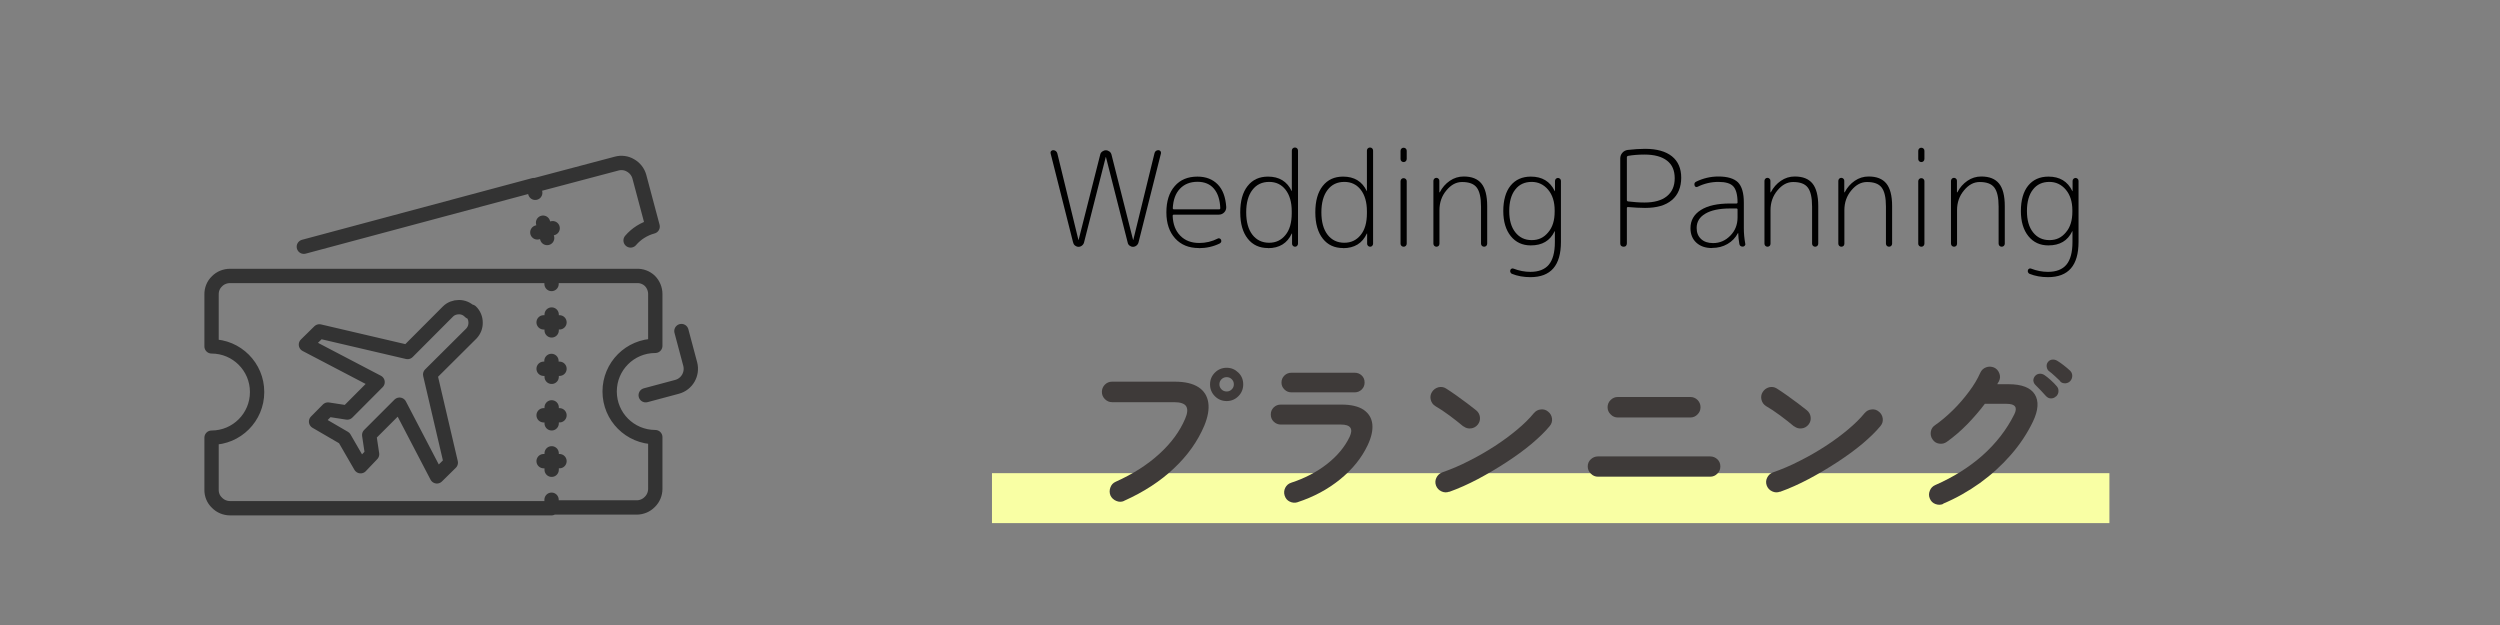 <?xml version="1.0" encoding="UTF-8"?>
<svg id="_レイヤー_1" xmlns="http://www.w3.org/2000/svg" version="1.1" viewBox="0 0 226.77 56.69">
  <rect x="0" y="0" width="226.77" height="56.69" fill="#808080" stroke="none"/>
  <!-- Generator: Adobe Illustrator 29.4.0, SVG Export Plug-In . SVG Version: 2.1.0 Build 152)  -->
  <defs>
    <style>
      .st0 {
        fill: #3e3a39;
      }

      .st1 {
        fill: none;
        stroke: #333;
        stroke-linecap: round;
        stroke-linejoin: round;
        stroke-width: 1.3px;
      }

      .st2 {
        fill: #f9ffa4;
      }
    </style>
  </defs>
  <rect class="st2" x="89.98" y="42.92" width="101.36" height="4.53"/>
  <path class="st1" d="M50.03,45.33v.7h7.72c.45,0,.88-.18,1.19-.5.32-.31.5-.74.5-1.19v-4.69c-2.29,0-4.14-1.85-4.14-4.14s1.85-4.14,4.14-4.14h0v-4.7c0-.45-.18-.88-.5-1.2-.32-.3-.75-.46-1.19-.44h-7.72v.73M57.2,21.81c.52-.61,1.22-1.05,2-1.26l-1.21-4.54c-.12-.42-.4-.78-.79-1-.38-.23-.84-.29-1.27-.17l-7.55,2,.17.65M42.63,28.29c-.26-.28-.62-.43-1-.43s-.74.14-1,.4l-3.66,3.67h0l-8-1.87-1.22,1.2,6.5,3.4-2.75,2.76-1.75-.27-1.08,1.09,2.56,1.49,1.48,2.56,1.04-1.09-.26-1.74,2.75-2.75,3.39,6.5,1.26-1.24-1.87-8h0l3.73-3.71c.26-.27.4-.63.39-1,0-.38-.15-.74-.42-1,0,0-.09.03-.09.03ZM49.63,21.59l-.19-.7-.7.19M49.26,20.2l.18.69.69-.19M50.03,25.03h-29.16c-.45,0-.88.17-1.19.49-.33.31-.5.75-.49,1.2v4.7c2.28,0,4.13,1.85,4.13,4.13v.02c0,2.28-1.85,4.13-4.13,4.13h0v4.71c-.01.45.16.88.49,1.19.31.32.74.5,1.19.5h29.16M49.75,25.03h.54M50.02,25.03h0M50.02,32.74v.71h.73M50.04,34.18v-.73h-.73M50.04,29.97v-.73h-.73M50.04,28.53v.71h.71M50.04,36.95v.72h.71M50.04,38.4v-.73h-.73M50.04,42.61v-.78h-.73M50.04,41.12v.71h.71M50.3,46.03h-.55M58.57,35.85l2.84-.76c.9-.24,1.43-1.16,1.2-2.06l-.8-3M48.42,16.79l-20.86,5.59"/>
  <g>
    <path class="st0" d="M101.96,45.44c-.23.1-.46.1-.7,0-.24-.1-.42-.26-.53-.49-.1-.24-.1-.48-.01-.73.09-.25.25-.42.48-.52,1.56-.7,2.88-1.54,3.95-2.52,1.08-.98,1.86-2.04,2.35-3.19.22-.5.25-.88.1-1.13s-.52-.38-1.11-.38h-5.62c-.25,0-.46-.09-.65-.28-.18-.18-.27-.4-.27-.65s.09-.48.27-.66.4-.27.65-.27h5.7c.92,0,1.63.17,2.14.5s.8.8.89,1.4c.09.59-.03,1.29-.36,2.09-.59,1.4-1.5,2.69-2.74,3.86-1.23,1.17-2.75,2.16-4.54,2.96ZM111.27,36.38c-.42,0-.78-.15-1.07-.44s-.44-.65-.44-1.07.15-.78.44-1.07.65-.44,1.07-.44.76.15,1.06.44.44.65.44,1.07-.15.78-.44,1.07-.65.44-1.06.44ZM111.27,35.51c.18,0,.33-.06.46-.19s.19-.28.19-.46-.06-.33-.19-.46-.28-.19-.46-.19-.34.06-.47.19-.19.28-.19.46.06.33.19.46.29.19.47.19Z"/>
    <path class="st0" d="M117.69,45.56c-.24.07-.47.05-.7-.06-.23-.11-.38-.29-.46-.54-.08-.24-.06-.48.05-.71.12-.23.29-.38.53-.46,1.23-.4,2.31-.96,3.25-1.69.93-.73,1.62-1.55,2.06-2.47.35-.75.08-1.12-.79-1.12h-5.45c-.25,0-.46-.09-.64-.26-.18-.17-.27-.39-.27-.65s.09-.47.27-.65c.18-.17.39-.25.64-.25h5.52c.86,0,1.52.16,1.99.47.46.32.73.75.79,1.3.06.56-.08,1.19-.42,1.91-.55,1.16-1.38,2.19-2.5,3.1s-2.41,1.6-3.88,2.08ZM117.15,35.59c-.25,0-.46-.08-.64-.26-.18-.17-.27-.38-.27-.63s.09-.47.27-.64c.18-.17.39-.25.64-.25h5.73c.25,0,.46.08.64.25s.26.38.26.64-.09.46-.26.63c-.17.17-.39.26-.64.26h-5.73Z"/>
    <path class="st0" d="M132.75,38.69c-.38-.32-.8-.65-1.27-1-.47-.35-.9-.63-1.28-.85-.22-.14-.36-.33-.42-.58-.06-.24-.03-.48.11-.7.14-.22.33-.36.58-.43.25-.06.48-.03.7.11.27.17.58.38.92.62.34.25.68.49,1,.73s.59.45.8.62c.2.16.32.37.35.62.03.25-.03.48-.19.68-.16.2-.37.32-.62.35s-.48-.03-.68-.19ZM131.46,44.6c-.24.09-.48.08-.71-.03-.24-.11-.4-.29-.49-.52-.09-.24-.08-.48.03-.71.11-.23.29-.4.53-.49.8-.28,1.61-.62,2.42-1.04.82-.41,1.6-.86,2.34-1.34.74-.48,1.42-.98,2.04-1.5.61-.51,1.12-1.01,1.51-1.49.17-.2.38-.32.64-.34.25-.03.48.04.67.21.2.16.31.37.34.62s-.04.48-.21.68c-.41.5-.96,1.03-1.63,1.6-.68.57-1.44,1.12-2.28,1.67-.84.55-1.71,1.06-2.59,1.53-.89.47-1.76.86-2.6,1.16Z"/>
    <path class="st0" d="M144.95,43.24c-.25,0-.47-.09-.65-.28-.19-.18-.28-.4-.28-.65s.09-.48.28-.65c.18-.17.4-.26.65-.26h10.17c.26,0,.48.09.66.26s.27.39.27.65-.09.47-.27.65c-.18.19-.4.28-.66.28h-10.17ZM146.75,37.87c-.25,0-.47-.09-.65-.28-.19-.18-.28-.4-.28-.65s.09-.48.28-.66c.18-.18.4-.27.65-.27h6.57c.26,0,.48.09.66.27.18.18.27.4.27.66s-.09.47-.27.65c-.18.19-.4.28-.66.28h-6.57Z"/>
    <path class="st0" d="M162.75,38.69c-.38-.32-.8-.65-1.27-1-.47-.35-.9-.63-1.28-.85-.22-.14-.36-.33-.42-.58-.06-.24-.03-.48.11-.7.14-.22.33-.36.58-.43.25-.06.48-.03.7.11.27.17.58.38.92.62.34.25.68.49,1,.73s.59.45.8.62c.2.16.32.37.35.62.03.25-.03.48-.19.68-.16.2-.37.32-.62.35s-.48-.03-.68-.19ZM161.46,44.6c-.24.09-.48.08-.71-.03-.24-.11-.4-.29-.49-.52-.09-.24-.08-.48.03-.71.11-.23.29-.4.53-.49.8-.28,1.61-.62,2.42-1.04.82-.41,1.6-.86,2.34-1.34.74-.48,1.42-.98,2.04-1.5.61-.51,1.12-1.01,1.51-1.49.17-.2.38-.32.64-.34.25-.03.48.04.67.21.2.16.31.37.34.62s-.04.48-.21.68c-.41.5-.96,1.03-1.63,1.6-.68.57-1.44,1.12-2.28,1.67-.84.55-1.71,1.06-2.59,1.53-.89.47-1.76.86-2.6,1.16Z"/>
    <path class="st0" d="M176.27,45.71c-.23.1-.47.1-.71.01-.24-.09-.41-.25-.51-.5-.1-.23-.1-.46,0-.71.09-.24.26-.41.49-.51,1.65-.72,3.08-1.62,4.3-2.7,1.21-1.08,2.17-2.31,2.87-3.71.32-.64.09-.96-.69-.96h-1.98c-.48.64-1.02,1.26-1.61,1.87-.6.61-1.21,1.13-1.84,1.58-.21.15-.44.2-.7.16s-.45-.17-.59-.38c-.15-.21-.2-.44-.16-.7s.17-.45.38-.59c.56-.39,1.1-.85,1.63-1.37.53-.52,1.01-1.08,1.45-1.67.44-.58.78-1.16,1.03-1.72.11-.24.28-.4.52-.49.24-.09.47-.08.71.01.23.1.39.27.49.52s.09.48-.02.71c-.02.04-.04.09-.08.14s-.05.1-.08.15h1.02c1.2,0,2,.31,2.38.92s.33,1.44-.17,2.48c-.51,1.06-1.17,2.06-2,3.01-.82.94-1.75,1.79-2.8,2.55-1.05.75-2.16,1.38-3.35,1.88ZM186.5,35.95c-.13.13-.29.19-.46.19-.18,0-.33-.08-.46-.22-.12-.14-.28-.31-.46-.5-.19-.2-.36-.37-.51-.52-.1-.1-.15-.23-.17-.38,0-.15.05-.3.17-.43.11-.12.25-.18.41-.19s.3.04.44.13c.16.11.35.26.56.45.21.19.39.37.53.54.12.13.18.28.17.46,0,.18-.07.33-.2.47ZM186.89,34.58c-.13-.13-.3-.29-.5-.47-.2-.19-.39-.34-.56-.47-.1-.09-.16-.22-.18-.38-.02-.17.02-.31.13-.44.1-.12.23-.19.38-.2.16-.02.3.02.44.1.17.1.37.24.59.41.22.17.42.34.58.49.13.13.2.28.2.46,0,.17-.05.33-.17.47-.11.13-.26.2-.44.22-.19.01-.35-.04-.49-.17Z"/>
  </g>
  <g>
    <path d="M97.34,22l-2.04-8.08c-.02-.08-.01-.15.04-.21s.11-.09.19-.09c.09,0,.17.03.24.08.07.06.12.13.14.22l1.91,7.84s0,.01.01.01c0,0,.01,0,.01-.01l1.96-7.74c.02-.11.09-.21.19-.28s.21-.11.32-.11.22.04.32.11.16.17.19.28l1.96,7.74s0,.01.01.01c0,0,.01,0,.01-.01l1.92-7.85c.02-.09.06-.16.12-.21.06-.05.14-.08.24-.08.07,0,.13.03.18.09.05.06.06.13.05.2l-2.04,8.09c-.03.11-.09.2-.19.28-.09.07-.2.11-.31.11s-.22-.04-.31-.11c-.09-.07-.15-.16-.17-.28l-1.97-7.75s0-.01-.01-.01c0,0-.01,0-.01.01l-1.97,7.75c-.03.11-.09.2-.19.28-.09.07-.2.11-.31.11s-.22-.04-.31-.11c-.09-.07-.15-.16-.17-.28Z"/>
    <path d="M108.74,22.5c-.9,0-1.61-.29-2.14-.87-.53-.58-.8-1.37-.8-2.37s.25-1.8.76-2.38c.5-.58,1.19-.86,2.06-.86.77,0,1.38.24,1.84.71s.71,1.16.77,2.05c0,.19-.05.35-.19.49-.13.13-.29.2-.49.2h-4.08c-.06,0-.1.04-.1.11.03.77.26,1.37.7,1.81s1,.65,1.72.65c.58,0,1.14-.13,1.67-.4.06-.03.11-.04.17-.01.06.02.1.06.13.12.06.15.01.26-.13.34-.58.28-1.21.42-1.88.42ZM108.62,16.49c-.66,0-1.19.21-1.59.63-.4.42-.61,1.01-.65,1.76,0,.07.04.11.11.11h4.1c.06,0,.1-.04.1-.11-.03-.77-.23-1.36-.58-1.77s-.85-.62-1.48-.62Z"/>
    <path d="M115.02,22.5c-.78,0-1.39-.28-1.84-.85s-.68-1.36-.68-2.39.22-1.82.67-2.39c.45-.57,1.06-.85,1.85-.85,1.01,0,1.72.43,2.14,1.3,0,.02,0,.02.01.02s.01,0,.01-.01v-3.67c0-.08.03-.15.08-.2.06-.05.12-.08.2-.08s.15.03.2.08c.05.05.08.12.08.2v8.45c0,.07-.03.14-.08.19-.05.06-.11.08-.19.08s-.14-.03-.19-.08c-.06-.06-.08-.12-.08-.19v-.92s-.02-.01-.02-.01-.01,0-.01.01c-.41.88-1.12,1.32-2.15,1.32ZM115.12,16.5c-.64,0-1.15.24-1.52.73-.37.48-.56,1.16-.56,2.03s.19,1.55.56,2.03c.37.48.88.73,1.52.73.61,0,1.1-.23,1.48-.7.38-.46.57-1.12.57-1.97v-.19c0-.82-.19-1.47-.56-1.95-.38-.48-.87-.71-1.49-.71Z"/>
    <path d="M121.83,22.5c-.78,0-1.39-.28-1.84-.85s-.68-1.36-.68-2.39.22-1.82.67-2.39c.45-.57,1.06-.85,1.85-.85,1.01,0,1.72.43,2.14,1.3,0,.02,0,.02.01.02s.01,0,.01-.01v-3.67c0-.08.03-.15.08-.2.06-.05.12-.08.2-.08s.15.03.2.08c.05.05.08.12.08.2v8.45c0,.07-.03.14-.08.19-.05.06-.11.08-.19.08s-.14-.03-.19-.08c-.06-.06-.08-.12-.08-.19v-.92s-.02-.01-.02-.01-.01,0-.01.01c-.41.88-1.12,1.32-2.15,1.32ZM121.94,16.5c-.64,0-1.15.24-1.52.73-.37.48-.56,1.16-.56,2.03s.19,1.55.56,2.03c.37.48.88.73,1.52.73.61,0,1.1-.23,1.48-.7.38-.46.57-1.12.57-1.97v-.19c0-.82-.19-1.47-.56-1.95-.38-.48-.87-.71-1.49-.71Z"/>
    <path d="M127.52,14.62c-.06.06-.12.08-.2.08s-.15-.03-.2-.08c-.06-.06-.08-.12-.08-.2v-.74c0-.08.03-.15.08-.2.06-.06.12-.08.2-.08s.15.03.2.08c.06.06.08.12.08.2v.74c0,.08-.03.15-.08.2ZM127.52,22.3c-.06.06-.12.08-.2.08s-.15-.03-.2-.08c-.06-.06-.08-.12-.08-.2v-5.66c0-.08.03-.15.08-.2.06-.06.12-.08.2-.08s.15.03.2.08c.06.06.08.12.08.2v5.66c0,.08-.03.15-.08.2Z"/>
    <path d="M130.5,22.3c-.06.05-.12.08-.2.08s-.15-.03-.2-.08c-.05-.05-.08-.12-.08-.2v-5.7c0-.07.03-.13.08-.19.05-.05.11-.08.19-.08s.14.03.19.08c.06.05.08.11.08.19v1.04s.02.01.02.01c.02,0,.02,0,.02-.01.22-.43.53-.78.91-1.04.38-.26.8-.39,1.26-.39.73,0,1.26.21,1.61.64.34.42.52,1.1.52,2.04v3.41c0,.08-.03.15-.08.2-.05.05-.12.08-.2.08s-.15-.03-.2-.08c-.05-.05-.08-.12-.08-.2v-3.36c0-.82-.13-1.39-.39-1.73-.26-.34-.7-.5-1.33-.5-.53,0-1,.25-1.42.76-.42.5-.63,1.1-.63,1.79v3.05c0,.08-.03.15-.08.2Z"/>
    <path d="M138.85,22.26c-.75,0-1.36-.28-1.81-.84s-.68-1.32-.68-2.28.22-1.76.66-2.3c.44-.54,1.05-.82,1.84-.82,1.02,0,1.74.43,2.16,1.3,0,.02,0,.02.02.02,0,0,.01,0,.01-.01v-.92c0-.07.03-.13.08-.19.06-.05.12-.08.19-.08s.13.03.19.08c.05.05.08.11.08.19v5.53c0,2.14-.92,3.2-2.77,3.2-.62,0-1.17-.1-1.67-.3-.06-.02-.11-.07-.14-.14-.03-.07-.04-.13-.01-.2.02-.06.05-.1.11-.13.06-.03.12-.03.19,0,.49.19,1,.29,1.52.29.75,0,1.31-.22,1.67-.65s.55-1.12.55-2.05v-.98s0-.01-.01-.01c-.02,0-.02,0-.02.02-.41.85-1.12,1.27-2.15,1.27ZM138.94,16.5c-.64,0-1.14.23-1.5.7-.36.46-.54,1.11-.54,1.94s.18,1.46.55,1.93c.37.47.86.71,1.49.71s1.1-.23,1.49-.7c.4-.46.59-1.09.59-1.88v-.12c0-.78-.2-1.41-.6-1.88-.4-.47-.9-.7-1.49-.7Z"/>
    <path d="M147.49,22.3c-.06.06-.13.08-.22.08s-.16-.03-.22-.08c-.06-.06-.08-.13-.08-.22v-7.7c0-.2.06-.37.19-.52s.29-.23.49-.26c.55-.06,1.08-.1,1.57-.1,1.06,0,1.88.23,2.44.68.56.45.84,1.1.84,1.94s-.28,1.56-.85,2.03c-.56.48-1.37.71-2.43.71-.46,0-.97-.03-1.55-.08-.06,0-.1.03-.1.1v3.2c0,.09-.03.16-.08.22ZM147.57,14.26v3.89c0,.06.03.1.1.12.51.06,1.01.1,1.5.1.88,0,1.56-.19,2.03-.57.47-.38.71-.92.71-1.63s-.23-1.24-.7-1.6c-.46-.36-1.14-.55-2.04-.55-.54,0-1.04.04-1.5.12-.06.02-.1.06-.1.12Z"/>
    <path d="M155.29,22.5c-.59,0-1.06-.16-1.42-.49-.35-.32-.53-.76-.53-1.31,0-.7.31-1.25.94-1.65s1.51-.59,2.65-.59h.58c.06,0,.1-.03.1-.1,0-.7-.14-1.19-.39-1.46s-.7-.4-1.35-.4-1.29.15-1.88.44c-.06.03-.11.04-.17.01-.06-.02-.09-.07-.11-.13-.04-.16,0-.27.14-.34.64-.31,1.31-.47,2.02-.47.83,0,1.42.18,1.78.53.35.36.53.97.53,1.83v2.32c0,.46.04.93.13,1.42.02.06,0,.12-.05.18-.05.06-.11.08-.18.08-.18,0-.29-.09-.31-.26-.06-.34-.09-.66-.1-.96,0,0,0-.01-.01-.01-.02,0-.02,0-.02.01-.22.42-.53.74-.94.98-.41.24-.88.36-1.4.36ZM156.93,18.91c-.97,0-1.72.16-2.24.47-.53.31-.79.74-.79,1.3,0,.42.13.75.4,1,.27.25.63.37,1.09.37.6,0,1.12-.22,1.56-.67.44-.44.66-1,.66-1.66v-.71c0-.06-.03-.1-.1-.1h-.58Z"/>
    <path d="M160.53,22.3c-.06.05-.12.08-.2.08s-.15-.03-.2-.08c-.05-.05-.08-.12-.08-.2v-5.7c0-.07.03-.13.08-.19.05-.05.11-.08.19-.08s.14.03.19.08c.06.05.08.11.08.19v1.04s.02.01.02.01c.02,0,.02,0,.02-.01.22-.43.53-.78.91-1.04.38-.26.8-.39,1.26-.39.73,0,1.26.21,1.61.64.34.42.52,1.1.52,2.04v3.41c0,.08-.03.15-.08.2-.05.05-.12.08-.2.08s-.15-.03-.2-.08c-.05-.05-.08-.12-.08-.2v-3.36c0-.82-.13-1.39-.39-1.73-.26-.34-.7-.5-1.33-.5-.53,0-1,.25-1.42.76-.42.5-.63,1.1-.63,1.79v3.05c0,.08-.03.15-.08.2Z"/>
    <path d="M167.23,22.3c-.06.05-.12.08-.2.08s-.15-.03-.2-.08c-.05-.05-.08-.12-.08-.2v-5.7c0-.07.03-.13.08-.19.05-.05.11-.08.19-.08s.14.03.19.08c.06.05.08.11.08.19v1.04s.02.01.02.01c.02,0,.02,0,.02-.01.22-.43.53-.78.91-1.04.38-.26.8-.39,1.26-.39.73,0,1.26.21,1.61.64.34.42.52,1.1.52,2.04v3.41c0,.08-.03.15-.08.2-.05.05-.12.08-.2.08s-.15-.03-.2-.08c-.05-.05-.08-.12-.08-.2v-3.36c0-.82-.13-1.39-.39-1.73-.26-.34-.7-.5-1.33-.5-.53,0-1,.25-1.42.76-.42.5-.63,1.1-.63,1.79v3.05c0,.08-.03.15-.08.2Z"/>
    <path d="M174.48,14.62c-.06.06-.12.08-.2.08s-.15-.03-.2-.08c-.06-.06-.08-.12-.08-.2v-.74c0-.08.03-.15.08-.2.06-.06.12-.08.2-.08s.15.03.2.08c.06.06.08.12.08.2v.74c0,.08-.03.15-.08.2ZM174.48,22.3c-.06.06-.12.08-.2.08s-.15-.03-.2-.08c-.06-.06-.08-.12-.08-.2v-5.66c0-.08.03-.15.08-.2.06-.06.12-.08.2-.08s.15.03.2.08c.06.06.08.12.08.2v5.66c0,.08-.03.15-.08.2Z"/>
    <path d="M177.45,22.3c-.06.05-.12.08-.2.08s-.15-.03-.2-.08c-.05-.05-.08-.12-.08-.2v-5.7c0-.07.03-.13.08-.19.05-.05.11-.08.19-.08s.14.03.19.08c.06.05.08.11.08.19v1.04s.02.01.02.01c.02,0,.02,0,.02-.01.22-.43.53-.78.91-1.04.38-.26.8-.39,1.26-.39.73,0,1.26.21,1.61.64.34.42.52,1.1.52,2.04v3.41c0,.08-.03.15-.08.2-.05.05-.12.08-.2.08s-.15-.03-.2-.08c-.05-.05-.08-.12-.08-.2v-3.36c0-.82-.13-1.39-.39-1.73-.26-.34-.7-.5-1.33-.5-.53,0-1,.25-1.42.76-.42.5-.63,1.1-.63,1.79v3.05c0,.08-.03.15-.08.2Z"/>
    <path d="M185.8,22.26c-.75,0-1.36-.28-1.81-.84s-.68-1.32-.68-2.28.22-1.76.66-2.3c.44-.54,1.05-.82,1.84-.82,1.02,0,1.74.43,2.16,1.3,0,.02,0,.02.02.02,0,0,.01,0,.01-.01v-.92c0-.07.03-.13.08-.19.06-.05.12-.08.19-.08s.13.03.19.08c.05.05.08.11.08.19v5.53c0,2.14-.92,3.2-2.77,3.2-.62,0-1.17-.1-1.67-.3-.06-.02-.11-.07-.14-.14-.03-.07-.04-.13-.01-.2.02-.06.05-.1.11-.13.06-.03.12-.03.19,0,.49.19,1,.29,1.52.29.75,0,1.31-.22,1.67-.65s.55-1.12.55-2.05v-.98s0-.01-.01-.01c-.02,0-.02,0-.02.02-.41.85-1.12,1.27-2.15,1.27ZM185.9,16.5c-.64,0-1.14.23-1.5.7-.36.46-.54,1.11-.54,1.94s.18,1.46.55,1.93c.37.47.86.71,1.49.71s1.1-.23,1.49-.7c.4-.46.59-1.09.59-1.88v-.12c0-.78-.2-1.41-.6-1.88-.4-.47-.9-.7-1.49-.7Z"/>
  </g>
</svg>